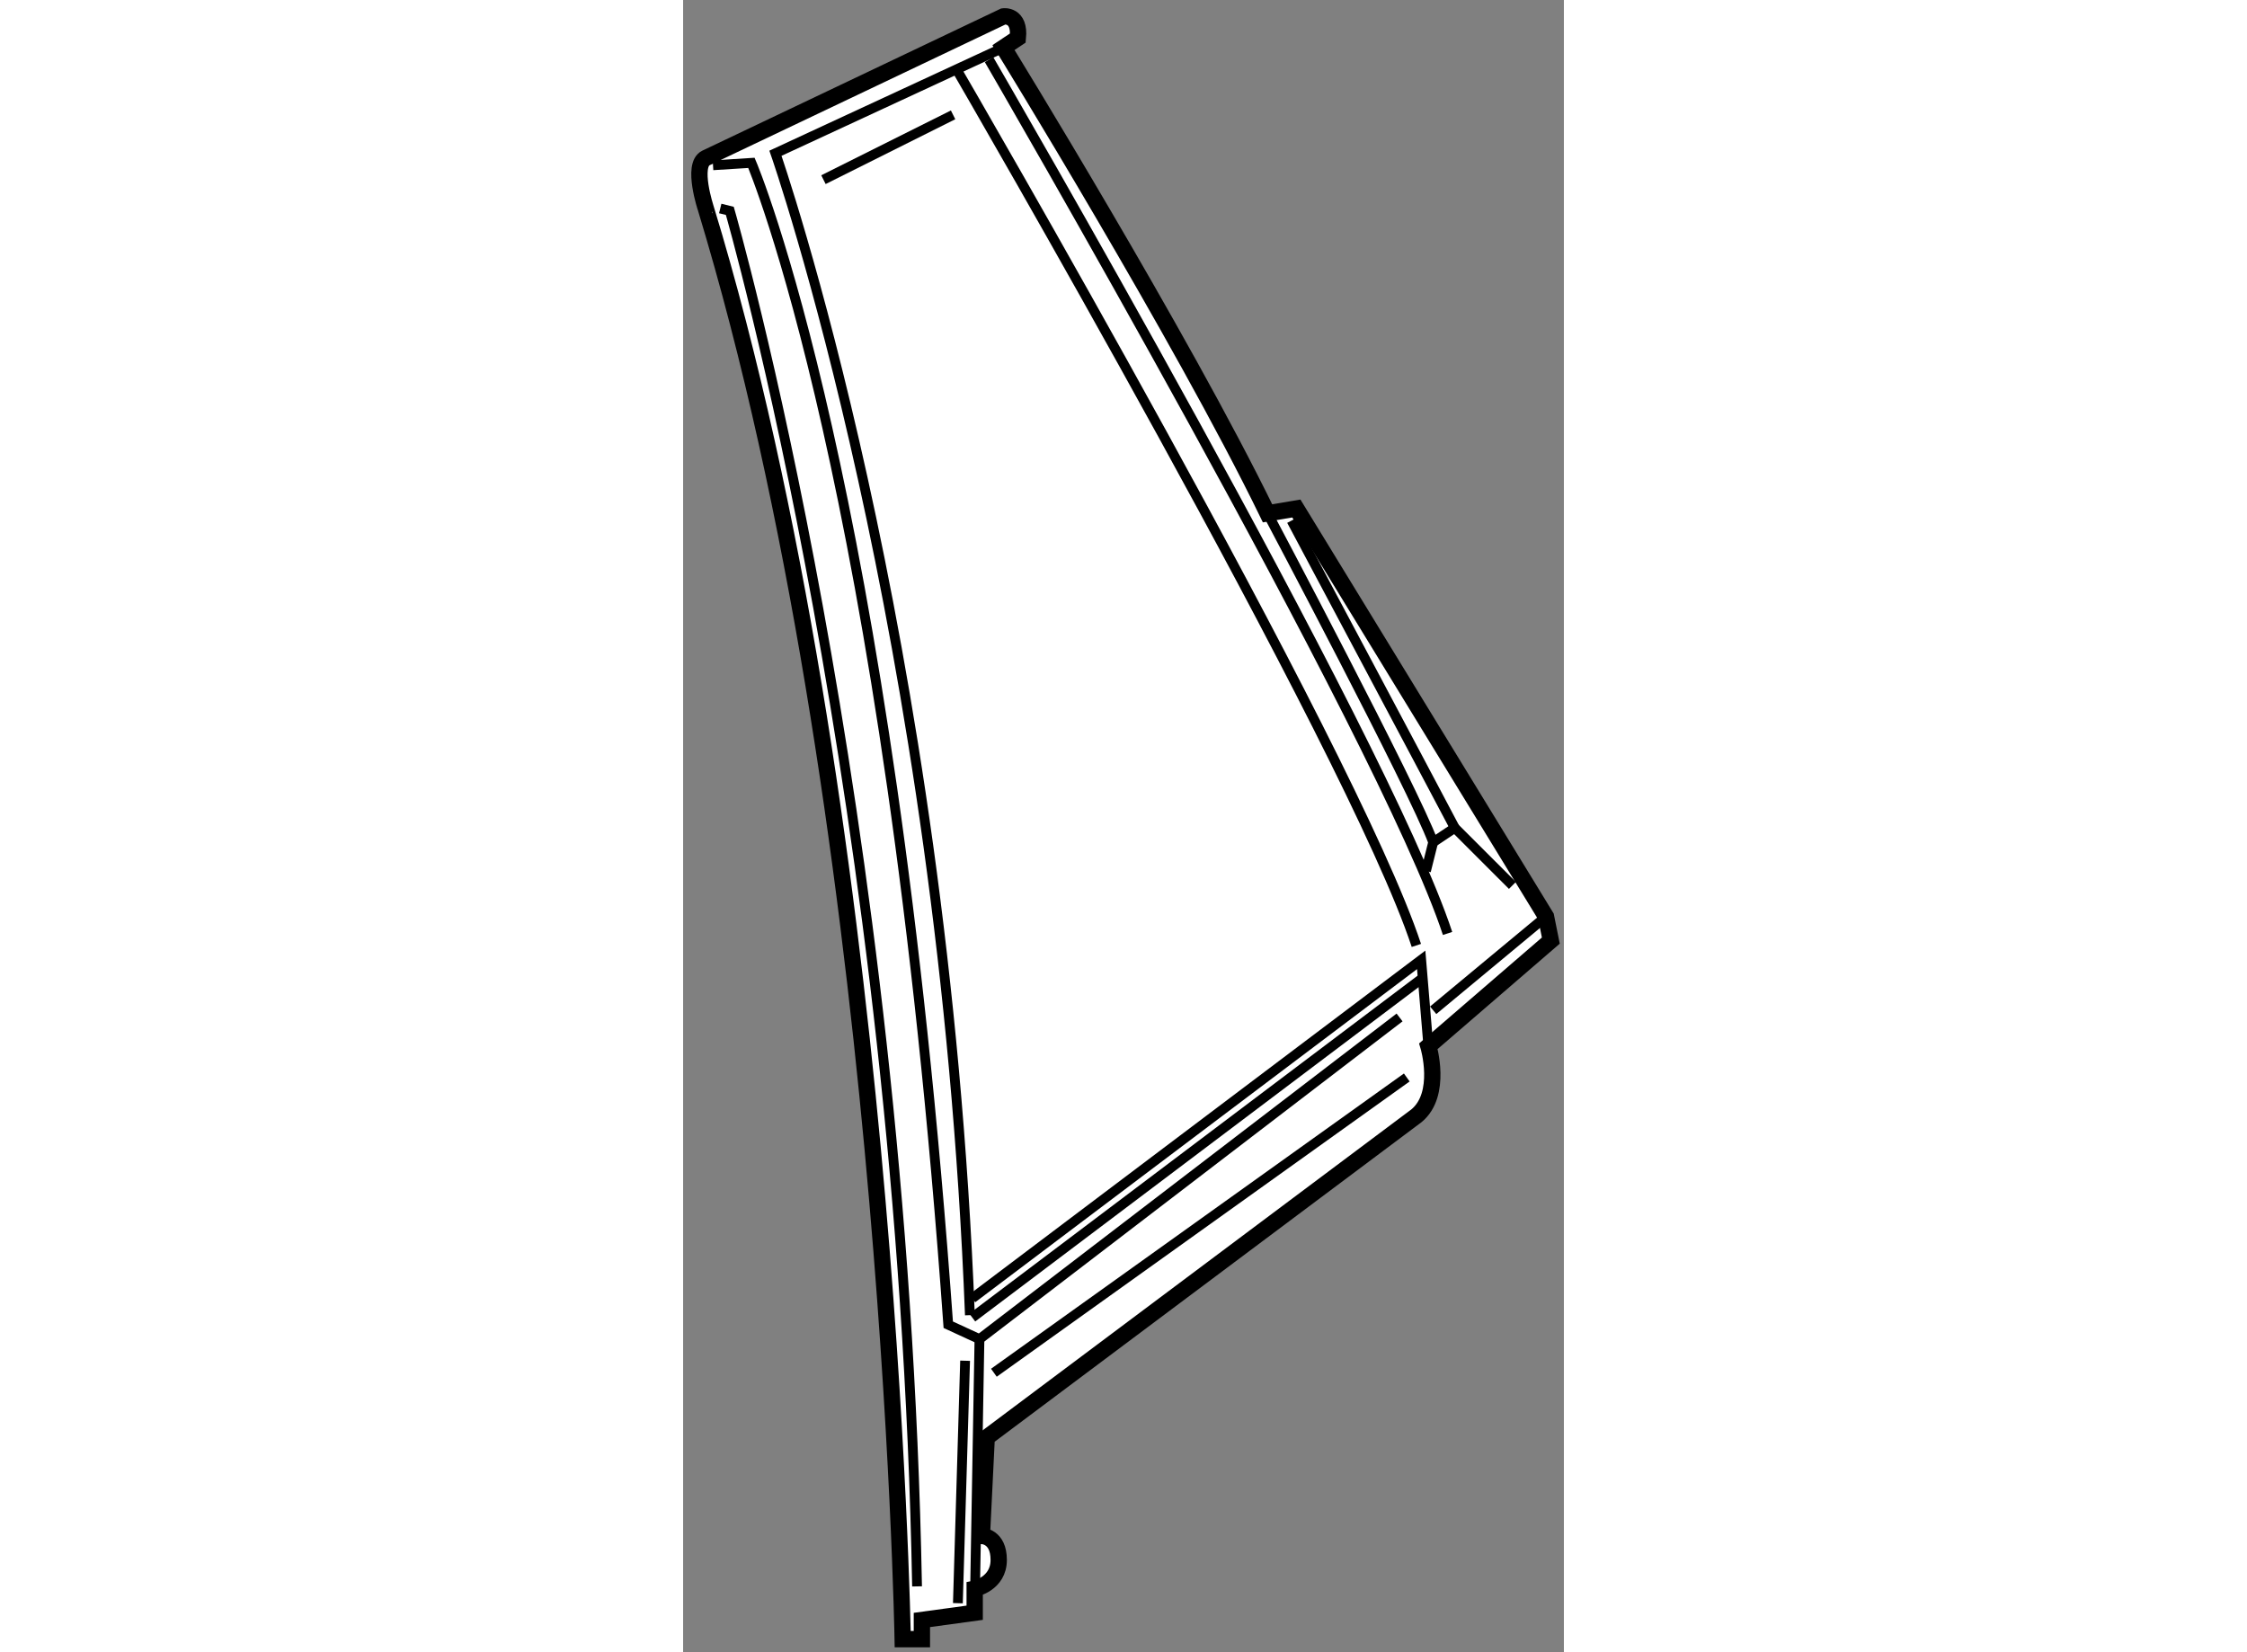 <?xml version="1.0" encoding="utf-8"?>
<!-- Generator: Adobe Illustrator 15.1.0, SVG Export Plug-In . SVG Version: 6.00 Build 0)  -->
<!DOCTYPE svg PUBLIC "-//W3C//DTD SVG 1.1//EN" "http://www.w3.org/Graphics/SVG/1.1/DTD/svg11.dtd">
<svg version="1.1" xmlns="http://www.w3.org/2000/svg" xmlns:xlink="http://www.w3.org/1999/xlink" x="0px" y="0px" width="244.8px"
	 height="180px" viewBox="123.48 4.878 26.987 50.624" enable-background="new 0 0 244.8 180" xml:space="preserve">
	
<rect x="123.48" y="4.878" width="26.987" height="50.624" fill="#808080" stroke="none"/>
	
<g><path fill="#FFFFFF" stroke="#000000" stroke-width="0.5" d="M124.176,9.72l9.12-4.34c0,0,0.515-0.073,0.441,0.662l-0.441,0.294
			c0,0,5.443,8.828,8.091,14.27l0.883-0.147l7.649,12.504l0.148,0.735l-3.751,3.236c0,0,0.44,1.471-0.368,2.133l-13.166,9.856
			l-0.148,3.017c0,0,0.516,0,0.516,0.735c0,0.736-0.736,0.883-0.736,0.883v0.735l-1.618,0.221v0.588h-0.588
			c0,0-0.441-25.449-6.031-43.837C124.176,11.266,123.734,9.94,124.176,9.72z"></path><polyline fill="none" stroke="#000000" stroke-width="0.3" points="132.34,44.659 146.095,34.288 146.315,36.935 		"></polyline><line fill="none" stroke="#000000" stroke-width="0.3" x1="132.34" y1="45.248" x2="146.095" y2="34.877"></line><line fill="none" stroke="#000000" stroke-width="0.3" x1="133.002" y1="46.939" x2="145.653" y2="37.892"></line><line fill="none" stroke="#000000" stroke-width="0.3" x1="146.462" y1="35.833" x2="149.919" y2="32.963"></line><path fill="none" stroke="#000000" stroke-width="0.3" d="M131.898,7.073c0,0,12.063,20.742,14.049,26.773"></path><path fill="none" stroke="#000000" stroke-width="0.3" d="M132.854,6.706c0,0,12.063,20.742,14.049,26.773"></path><path fill="none" stroke="#000000" stroke-width="0.3" d="M141.387,20.606c0,0,4.486,8.46,5.075,10.078l-0.221,0.882"></path><polyline fill="none" stroke="#000000" stroke-width="0.3" points="146.462,30.684 147.124,30.243 148.89,32.008 		"></polyline><path fill="none" stroke="#000000" stroke-width="0.3" d="M142.122,20.828c0,0,4.192,7.871,5.002,9.415"></path><path fill="none" stroke="#000000" stroke-width="0.3" d="M133.296,6.336l-6.987,3.238c0,0,5.148,14.71,5.958,35.6"></path><path fill="none" stroke="#000000" stroke-width="0.3" d="M124.396,9.942l1.177-0.074c0,0,4.192,9.782,6.031,35.6l0.956,0.441
			l12.872-9.856"></path><line fill="none" stroke="#000000" stroke-width="0.3" x1="132.56" y1="45.909" x2="132.413" y2="54.294"></line><line fill="none" stroke="#000000" stroke-width="0.3" x1="132.12" y1="46.571" x2="131.899" y2="54"></line><path fill="none" stroke="#000000" stroke-width="0.3" d="M124.617,11.266l0.294,0.073c0,0,5.296,18.315,5.737,42.146"></path><line fill="none" stroke="#000000" stroke-width="0.3" x1="127.78" y1="10.383" x2="131.752" y2="8.397"></line></g>


</svg>